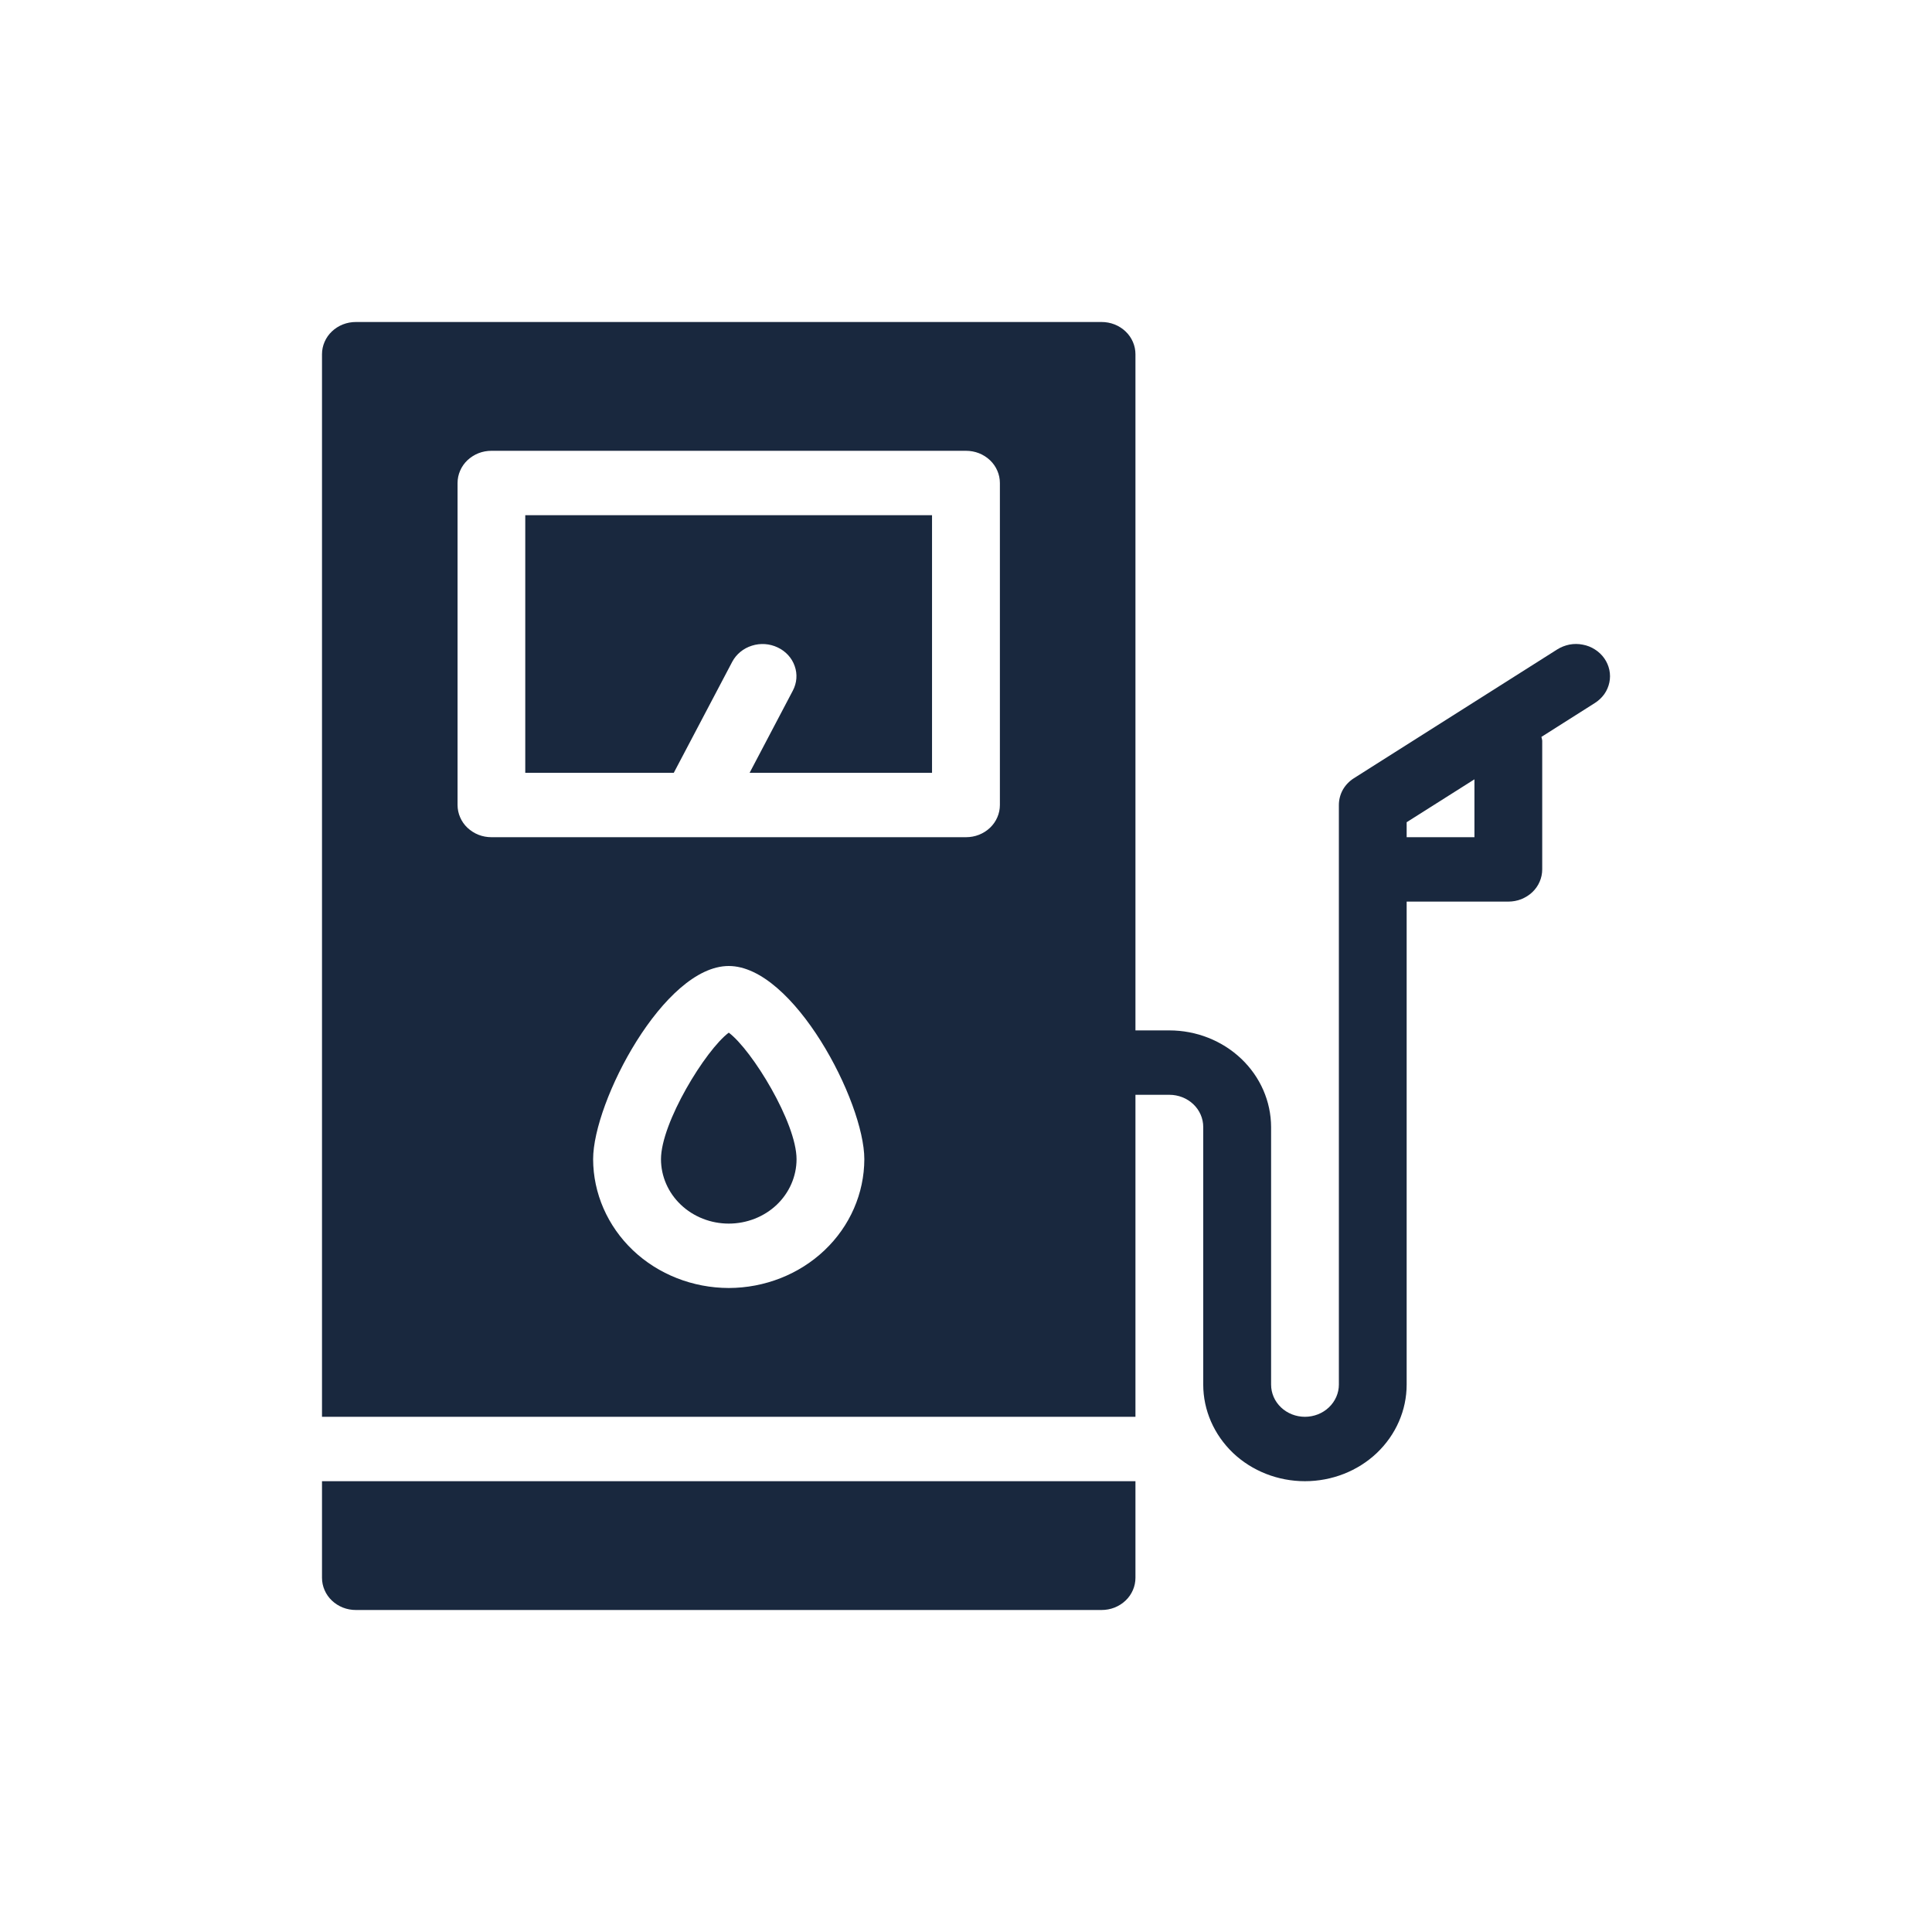 <svg width="24" height="24" viewBox="0 0 24 24" fill="none" xmlns="http://www.w3.org/2000/svg">
<path d="M19.929 8.178C19.898 8.134 19.859 8.097 19.813 8.068C19.767 8.038 19.716 8.018 19.661 8.008C19.607 7.997 19.551 7.997 19.497 8.007C19.443 8.018 19.391 8.038 19.345 8.067L16.819 9.667C16.761 9.704 16.714 9.753 16.681 9.811C16.649 9.869 16.632 9.934 16.632 10V17.2C16.632 17.306 16.587 17.408 16.508 17.483C16.429 17.558 16.322 17.6 16.21 17.6C16.099 17.6 15.992 17.558 15.913 17.483C15.834 17.408 15.79 17.306 15.79 17.2V14C15.789 13.682 15.656 13.377 15.419 13.152C15.182 12.927 14.861 12.8 14.526 12.8H14.105V4.4C14.105 4.347 14.094 4.295 14.073 4.247C14.052 4.198 14.021 4.154 13.982 4.117C13.943 4.08 13.896 4.05 13.845 4.03C13.794 4.01 13.739 4 13.684 4H4.421C4.366 4 4.311 4.01 4.26 4.03C4.209 4.05 4.162 4.08 4.123 4.117C4.084 4.154 4.053 4.198 4.032 4.247C4.011 4.295 4 4.347 4 4.4V17.6H14.105V13.6H14.526C14.638 13.6 14.745 13.642 14.824 13.717C14.903 13.792 14.947 13.894 14.947 14V17.2C14.947 17.518 15.081 17.823 15.317 18.049C15.554 18.274 15.876 18.4 16.21 18.4C16.546 18.4 16.867 18.274 17.104 18.049C17.341 17.823 17.474 17.518 17.474 17.2V11.2H18.737C18.792 11.2 18.847 11.19 18.898 11.17C18.949 11.149 18.996 11.12 19.035 11.083C19.074 11.046 19.105 11.002 19.126 10.953C19.147 10.905 19.158 10.852 19.158 10.8V9.2C19.156 9.184 19.152 9.169 19.148 9.154L19.812 8.733C19.858 8.704 19.898 8.666 19.929 8.623C19.96 8.579 19.981 8.53 19.992 8.478C20.003 8.427 20.003 8.374 19.992 8.322C19.981 8.271 19.96 8.222 19.929 8.178ZM9.053 16C8.606 15.999 8.178 15.831 7.862 15.531C7.547 15.231 7.369 14.824 7.368 14.4C7.368 13.684 8.249 12 9.053 12C9.856 12 10.737 13.684 10.737 14.4C10.736 14.824 10.559 15.231 10.243 15.531C9.927 15.831 9.499 15.999 9.053 16ZM12.421 10C12.421 10.053 12.41 10.105 12.389 10.153C12.368 10.202 12.337 10.246 12.298 10.283C12.259 10.32 12.212 10.35 12.161 10.37C12.11 10.39 12.055 10.4 12 10.4H6.105C6.05 10.4 5.995 10.39 5.944 10.37C5.893 10.35 5.847 10.32 5.807 10.283C5.768 10.246 5.737 10.202 5.716 10.153C5.695 10.105 5.684 10.053 5.684 10V6C5.684 5.947 5.695 5.895 5.716 5.847C5.737 5.798 5.768 5.754 5.807 5.717C5.847 5.68 5.893 5.65 5.944 5.63C5.995 5.61 6.05 5.6 6.105 5.6H12C12.055 5.6 12.11 5.61 12.161 5.63C12.212 5.65 12.259 5.68 12.298 5.717C12.337 5.754 12.368 5.798 12.389 5.847C12.41 5.895 12.421 5.947 12.421 6V10ZM18.316 10.4H17.474V10.214L18.316 9.681V10.4Z" fill="#19283e"/>
<path d="M4 19.6C4 19.653 4.011 19.705 4.032 19.753C4.053 19.802 4.084 19.846 4.123 19.883C4.162 19.92 4.209 19.95 4.26 19.97C4.311 19.99 4.366 20 4.421 20H13.684C13.739 20 13.794 19.99 13.845 19.97C13.896 19.95 13.943 19.92 13.982 19.883C14.021 19.846 14.052 19.802 14.073 19.753C14.094 19.705 14.105 19.653 14.105 19.6V18.4H4V19.6Z" fill="#19283e"/>
<path d="M6.525 9.6H8.37L9.096 8.221C9.146 8.127 9.234 8.054 9.34 8.021C9.446 7.987 9.561 7.995 9.661 8.043C9.761 8.09 9.837 8.173 9.872 8.274C9.908 8.375 9.899 8.484 9.849 8.579L9.312 9.6H11.578V6.4H6.525V9.6Z" fill="#19283e"/>
<path d="M9.053 12.828C8.764 13.044 8.211 13.948 8.211 14.4C8.211 14.612 8.3 14.816 8.458 14.966C8.616 15.116 8.83 15.2 9.053 15.2C9.276 15.2 9.491 15.116 9.649 14.966C9.806 14.816 9.895 14.612 9.895 14.4C9.895 13.948 9.342 13.044 9.053 12.828Z" fill="#19283e"/>
</svg>
